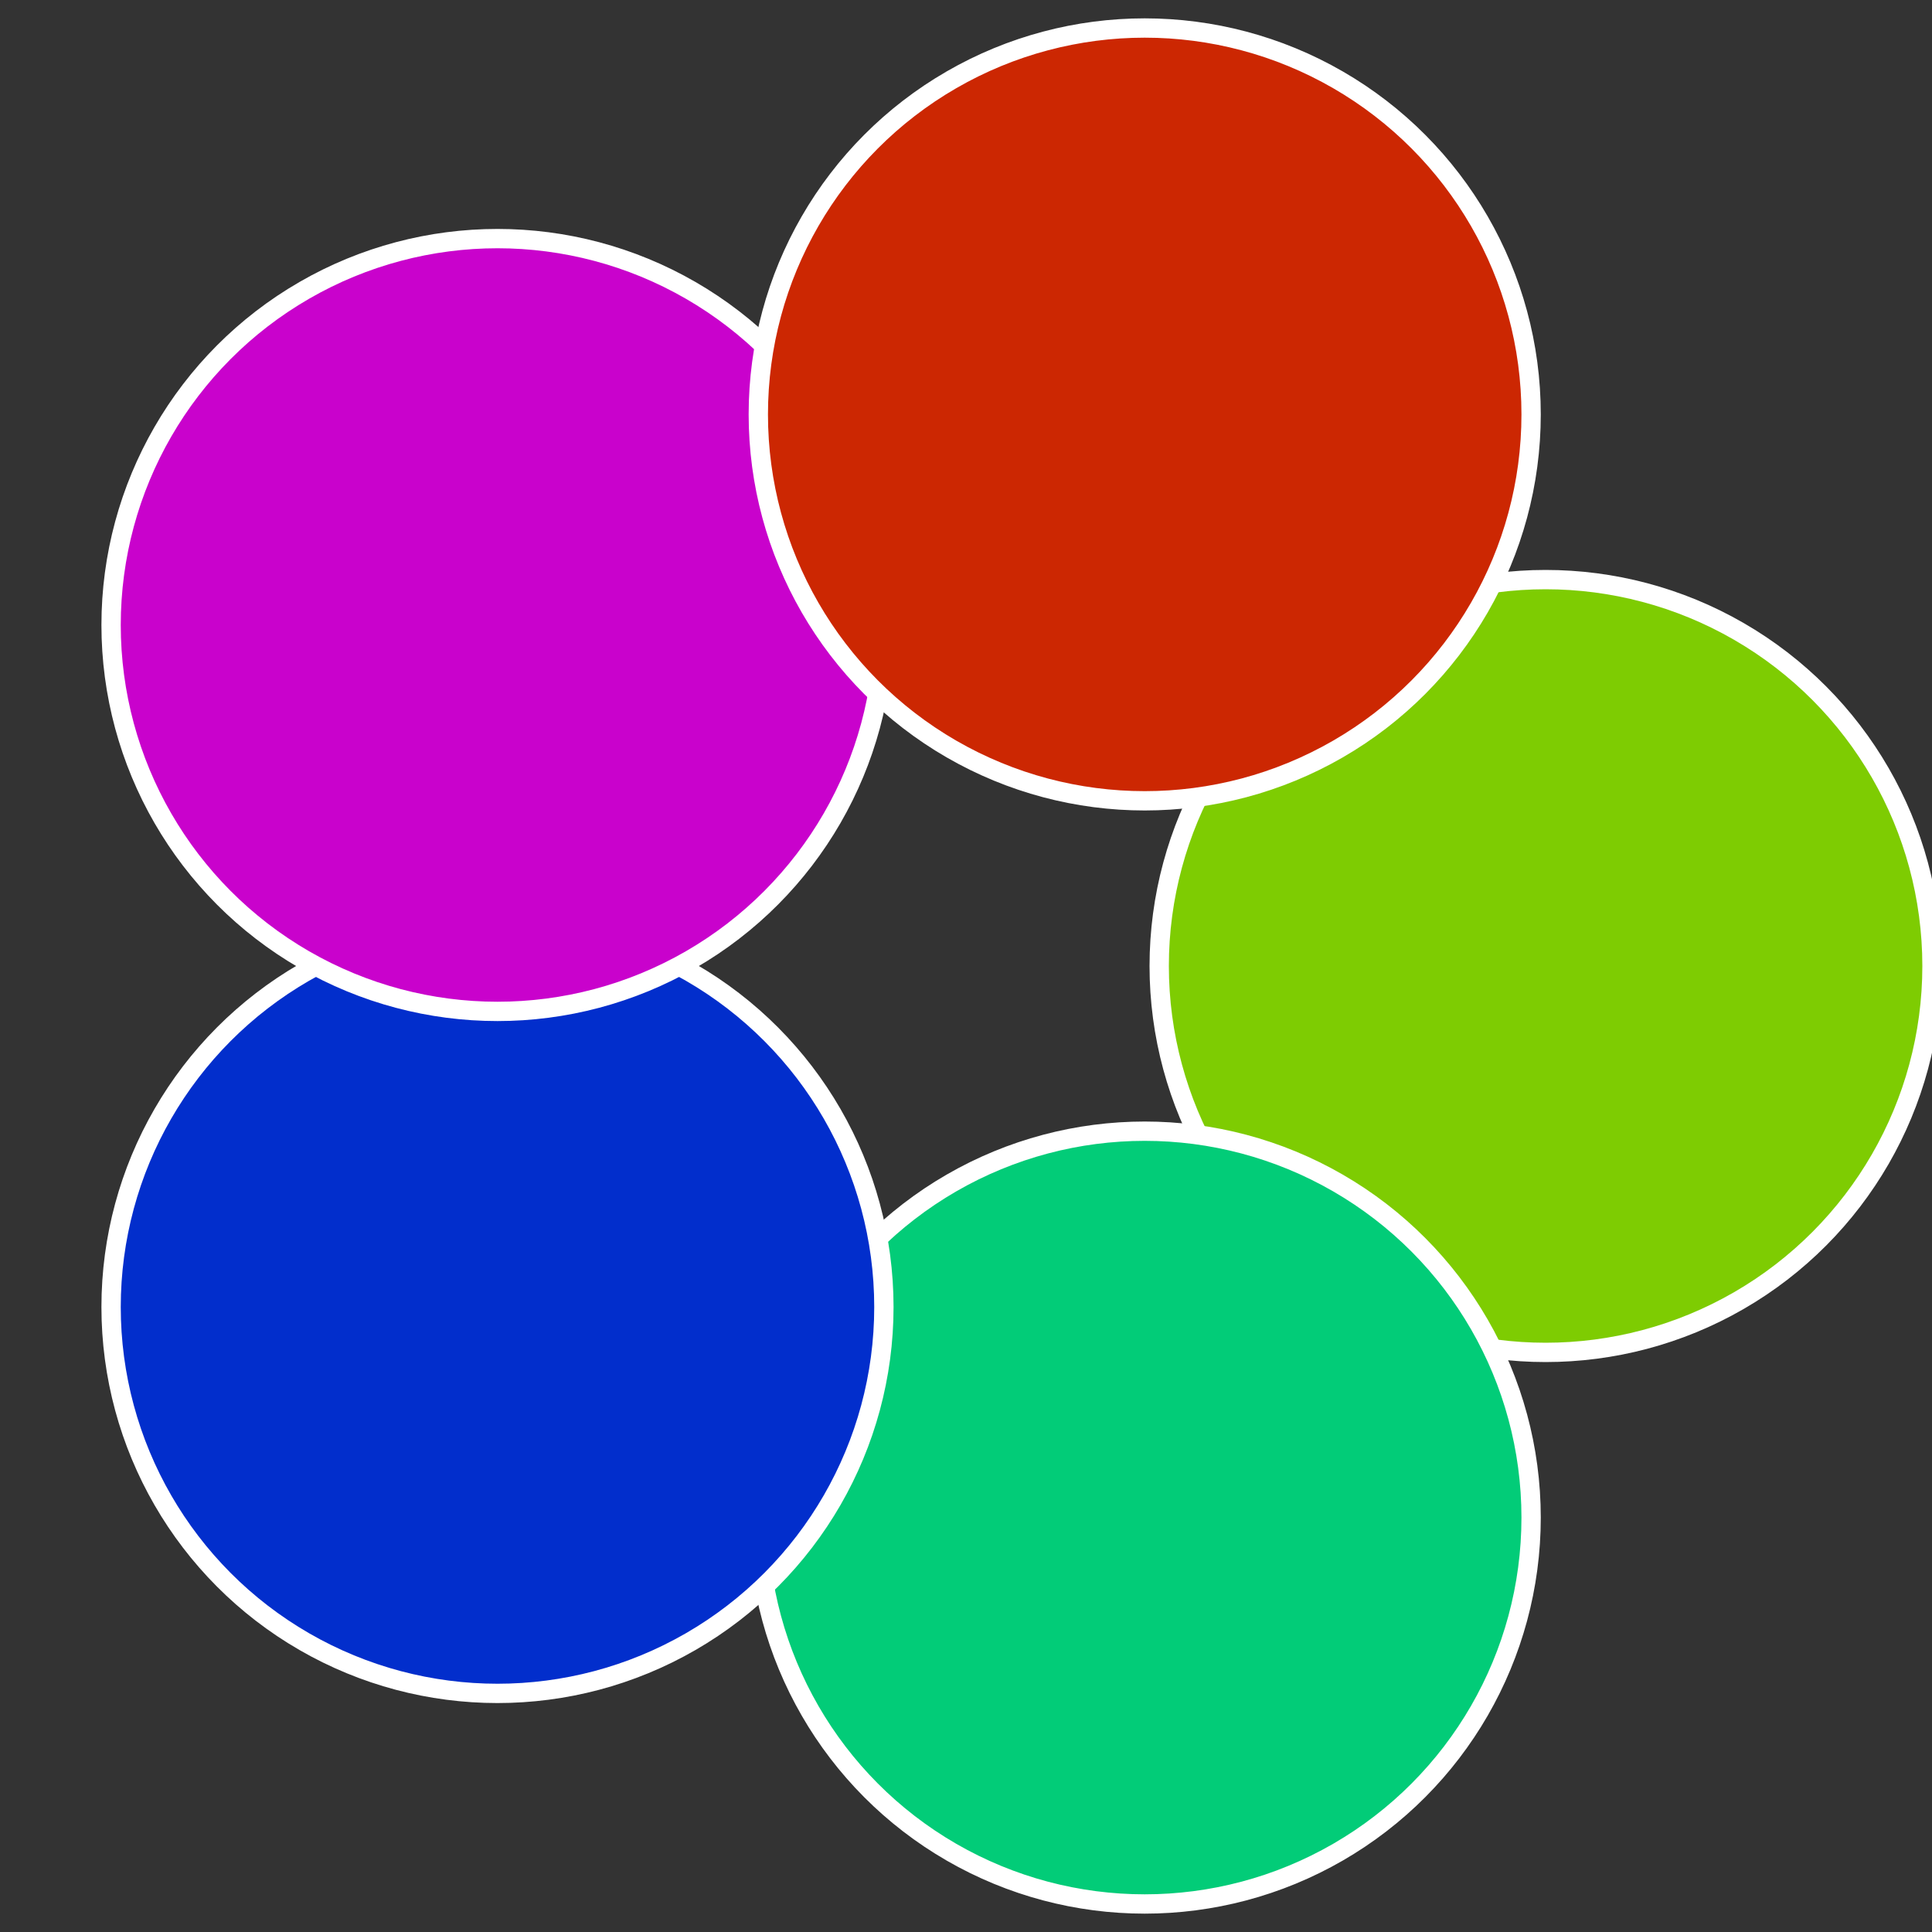 <?xml version="1.0" standalone="no"?>
<svg width="500" height="500" viewBox="-1 -1 2 2" xmlns="http://www.w3.org/2000/svg">
 
                <rect x="-1" y="-1" width="2" height="2" fill="#333333" stroke="none"/>
 
                <circle cx="0.6" cy="0" r="0.4" fill="#7ecc02" stroke="#fff" stroke-width="1%" />
             
                <circle cx="0.185" cy="0.571" r="0.4" fill="#02cc78" stroke="#fff" stroke-width="1%" />
             
                <circle cx="-0.485" cy="0.353" r="0.4" fill="#022ecc" stroke="#fff" stroke-width="1%" />
             
                <circle cx="-0.485" cy="-0.353" r="0.4" fill="#c902cc" stroke="#fff" stroke-width="1%" />
             
                <circle cx="0.185" cy="-0.571" r="0.4" fill="#cc2702" stroke="#fff" stroke-width="1%" />
            </svg>
